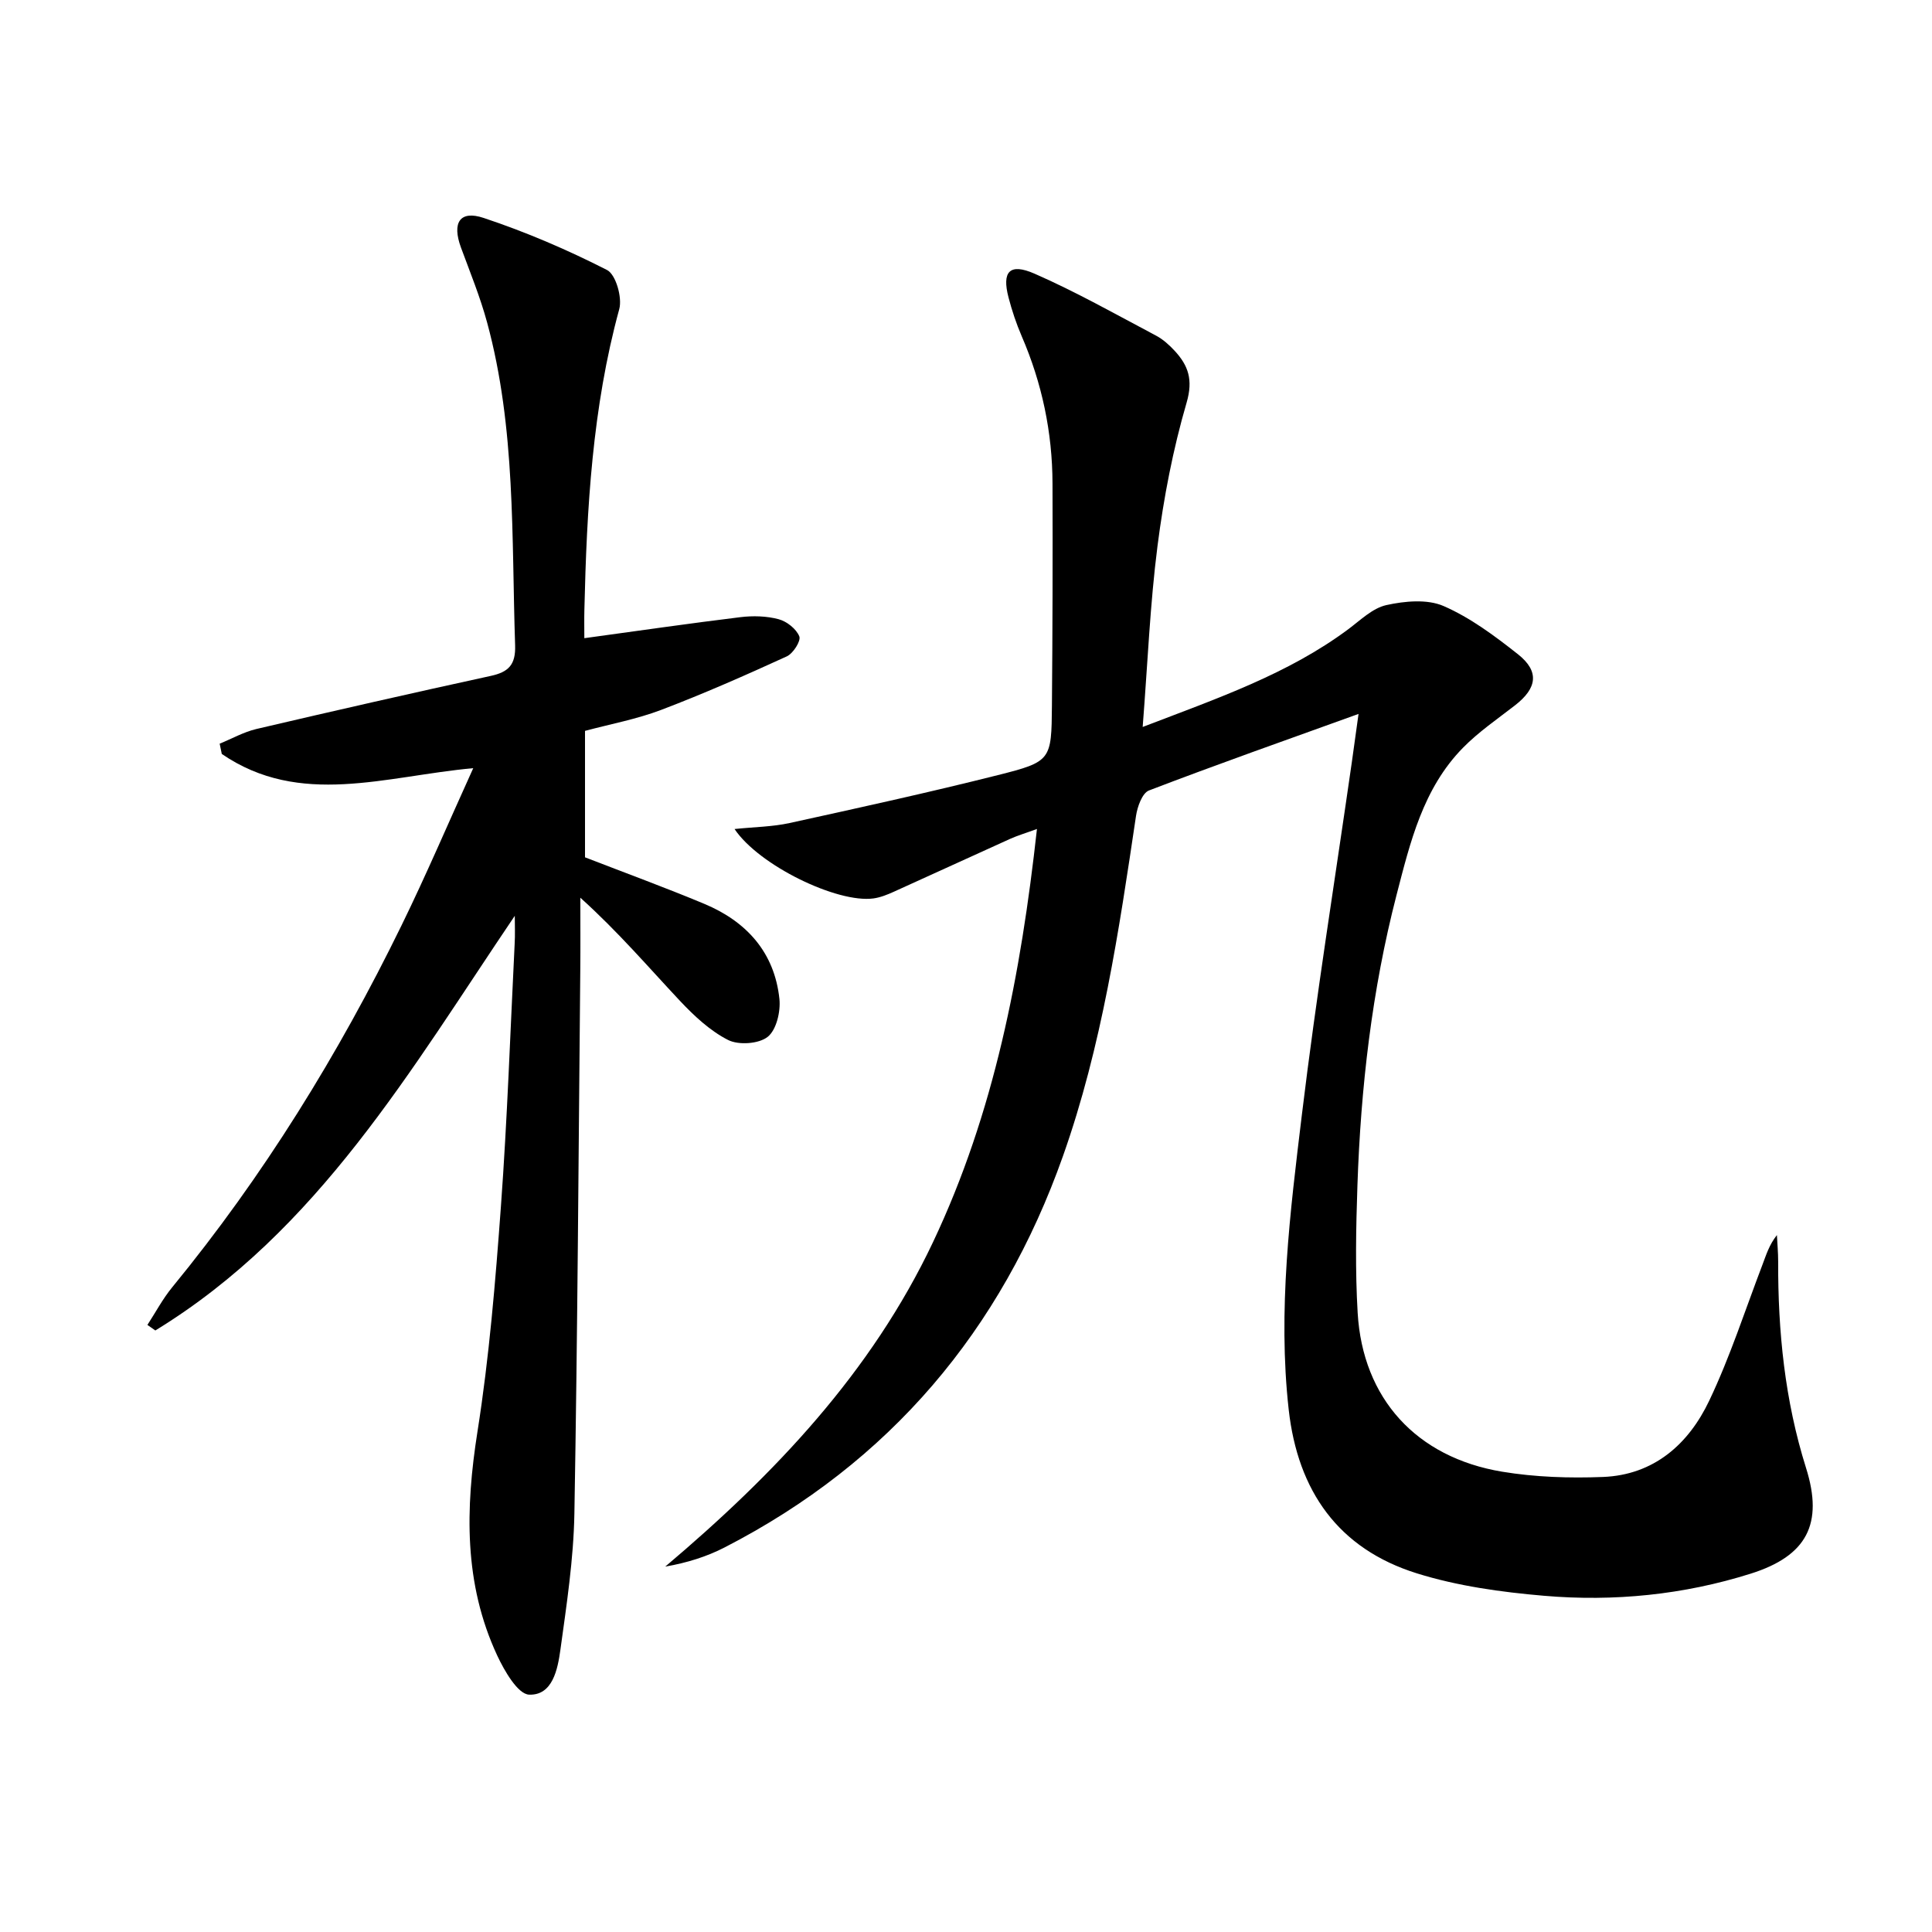 <svg enable-background="new 0 0 400 400" viewBox="0 0 400 400" xmlns="http://www.w3.org/2000/svg"><path d="m236.58 150.51c15.64-5.99 30.07-10.96 42.52-20.2 2.53-1.88 5.05-4.39 7.92-5.03 3.81-.84 8.47-1.28 11.85.19 5.54 2.41 10.6 6.19 15.4 9.98 4.49 3.55 3.99 7.02-.6 10.58-3.67 2.85-7.55 5.5-10.78 8.79-8.28 8.43-10.93 19.58-13.76 30.51-5.09 19.7-7.4 39.82-8.09 60.12-.3 8.78-.47 17.61.05 26.37 1.04 17.69 12.11 29.92 29.92 32.88 6.83 1.13 13.92 1.36 20.86 1.09 10.55-.41 17.73-6.8 22-15.78 4.33-9.09 7.44-18.77 11.04-28.2.76-1.99 1.36-4.05 2.98-6.1.09 1.81.26 3.63.26 5.44-.05 14.52 1.37 28.78 5.77 42.77 3.66 11.61.15 18.23-11.46 21.89-13.89 4.38-28.31 5.82-42.78 4.58-8.87-.76-17.9-2.01-26.35-4.65-16.26-5.09-24.64-17.06-26.52-33.91-2.29-20.53.29-40.86 2.74-61.12 2.95-24.38 6.85-48.65 10.34-72.96.42-2.91.81-5.83 1.38-9.94-15.11 5.45-29.33 10.46-43.39 15.85-1.39.53-2.4 3.36-2.68 5.26-3.54 23.81-7.06 47.66-15.13 70.45-12.76 36.04-35.84 63.41-70.03 81-3.73 1.92-7.79 3.19-12.31 3.98 22.66-19.15 42.68-40.21 55.45-67.2 12.66-26.76 18.17-55.3 21.51-85.52-2.42.89-4.05 1.37-5.58 2.06-8.02 3.62-16.02 7.31-24.04 10.93-1.35.61-2.78 1.19-4.23 1.39-7.47 1.02-23.69-6.81-28.76-14.37 4.12-.43 7.84-.46 11.4-1.24 14.4-3.16 28.81-6.32 43.11-9.92 11.08-2.79 11.1-3.09 11.2-14.4.13-15.33.17-30.66.12-45.99-.03-10.58-2.17-20.75-6.38-30.49-1.11-2.58-2.01-5.27-2.72-7.99-1.41-5.38.2-7.21 5.38-4.95 8.61 3.77 16.84 8.43 25.16 12.83 1.44.76 2.74 1.94 3.86 3.15 2.82 3.06 3.84 5.99 2.47 10.7-2.82 9.67-4.75 19.69-6.03 29.69-1.54 12.01-2.03 24.16-3.07 37.48z"/><path d="m106.58 189.61c-21.54 31.84-40.66 65.2-74.42 85.85-.55-.38-1.09-.77-1.64-1.15 1.7-2.61 3.17-5.4 5.13-7.79 18.89-23.03 34.42-48.19 47.47-74.9 5.15-10.53 9.75-21.33 14.86-32.58-18.24 1.67-35.86 8.15-52.06-2.94-.15-.71-.3-1.42-.44-2.13 2.53-1.03 4.98-2.42 7.61-3.04 16.14-3.78 32.31-7.46 48.51-10.99 3.69-.8 5.18-2.31 5.05-6.32-.75-22.41.16-44.96-5.81-66.89-1.43-5.27-3.52-10.36-5.41-15.5-1.87-5.1-.26-7.76 4.7-6.11 8.76 2.91 17.33 6.59 25.55 10.78 1.82.93 3.18 5.7 2.53 8.1-5.58 20.41-6.73 41.27-7.22 62.23-.05 1.98-.01 3.96-.01 5.9 10.99-1.5 21.63-3.05 32.29-4.35 2.6-.32 5.42-.25 7.93.42 1.7.45 3.67 2.01 4.29 3.56.37.94-1.28 3.54-2.6 4.14-8.57 3.92-17.2 7.73-26.01 11.08-5.05 1.92-10.46 2.92-15.76 4.34v26.18c8.34 3.23 16.59 6.25 24.69 9.63 8.74 3.65 14.54 10.04 15.56 19.69.27 2.6-.62 6.41-2.43 7.85-1.84 1.46-6.01 1.75-8.19.65-3.73-1.89-7.03-4.98-9.95-8.08-6.58-7.01-12.82-14.33-20.65-21.38 0 5.04.04 10.08-.01 15.12-.36 37.47-.56 74.95-1.22 112.42-.17 9.42-1.61 18.84-2.9 28.2-.56 4.01-1.61 9.43-6.46 9.26-2.34-.08-5.13-4.92-6.62-8.11-6.94-14.91-6.6-30.41-4.08-46.38 2.43-15.41 3.71-31.02 4.85-46.59 1.32-18.07 1.94-36.19 2.84-54.29.12-1.98.03-3.93.03-5.88z"/></svg>
